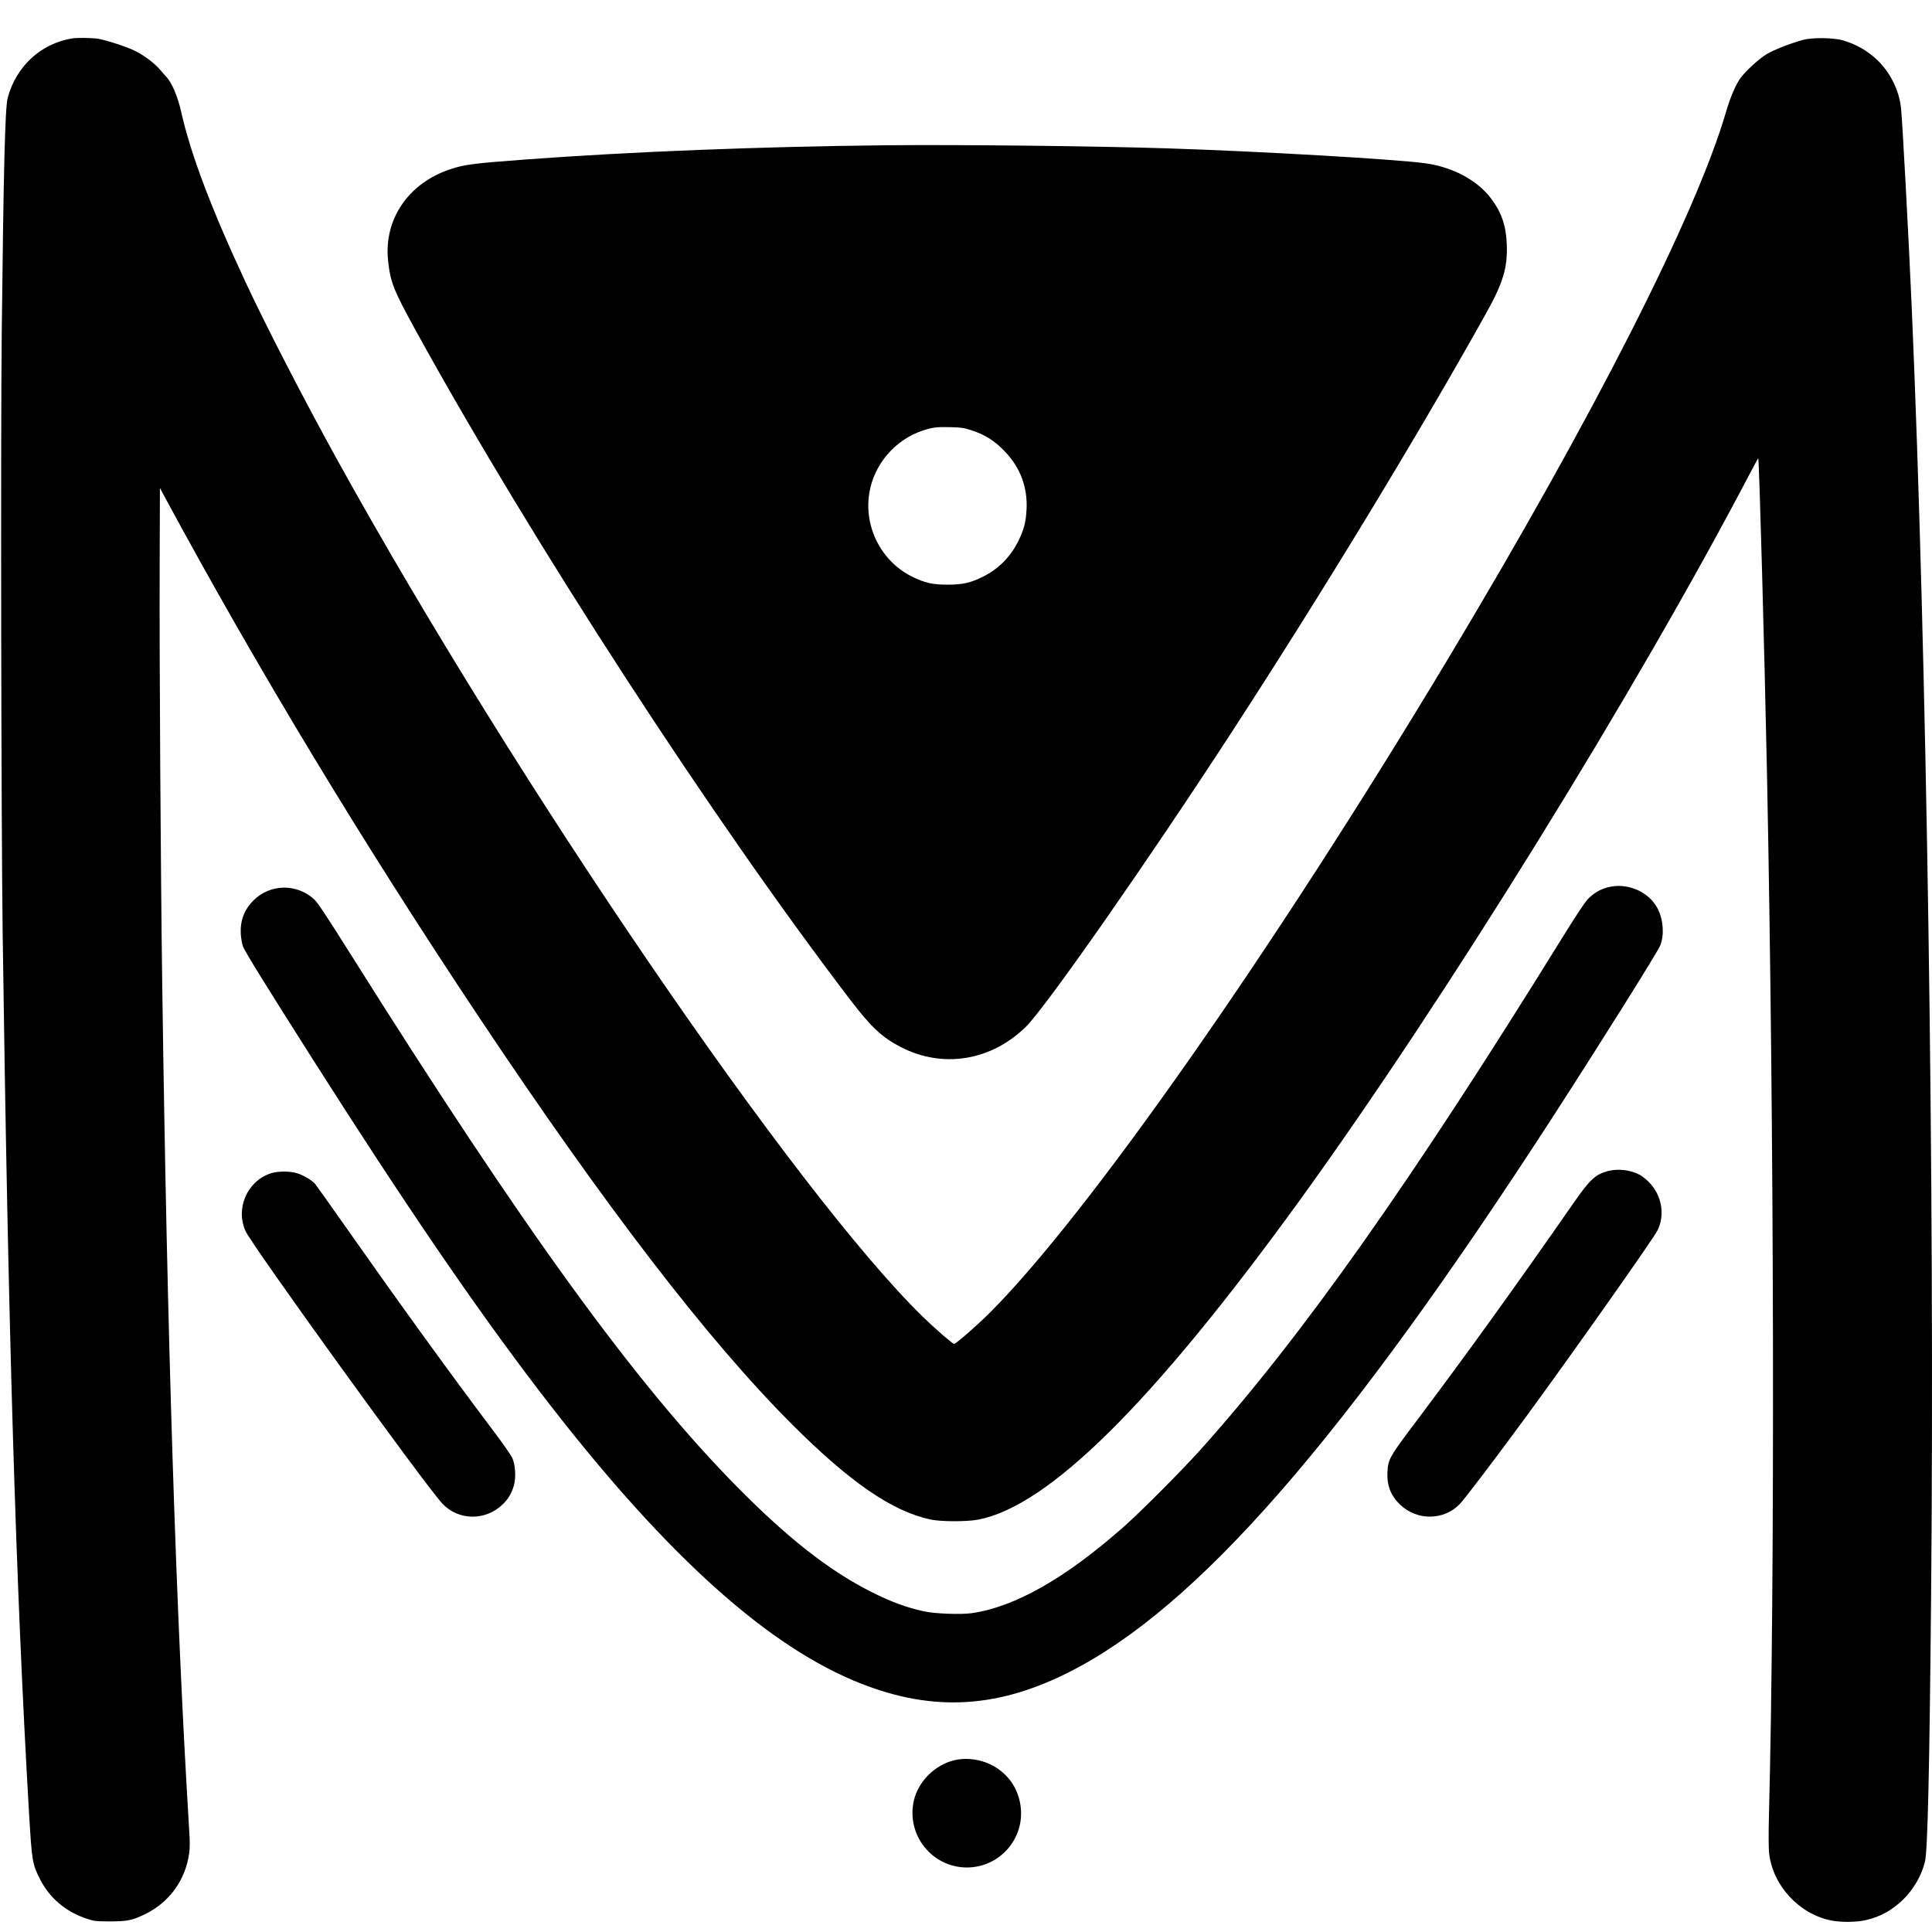 <?xml version="1.0" standalone="no"?>
<!DOCTYPE svg PUBLIC "-//W3C//DTD SVG 20010904//EN"
 "http://www.w3.org/TR/2001/REC-SVG-20010904/DTD/svg10.dtd">
<svg version="1.0" xmlns="http://www.w3.org/2000/svg"
 width="2096pt" height="2096pt" viewBox="0 0 2096 2096"
 preserveAspectRatio="xMidYMid meet">
<g transform="translate(0,2096) scale(0.1,-0.1)"
fill="#000000" stroke="none">
<path d="M780 20543 c-338 -57 -604 -302 -696 -643 -29 -106 -45 -746 -65
-2545 -13 -1166 -6 -5316 10 -6530 59 -4268 143 -7080 286 -9535 31 -524 36
-554 121 -721 103 -200 272 -344 494 -421 92 -31 100 -32 260 -33 193 0 246
11 387 80 261 128 434 368 475 657 9 61 9 128 -1 277 -143 2348 -238 5335
-291 9151 -17 1229 -31 3522 -28 4470 l3 915 54 -100 c1005 -1860 2139 -3736
3404 -5635 1375 -2063 2492 -3516 3402 -4425 626 -626 1086 -942 1500 -1030
111 -24 396 -25 518 -1 767 147 1900 1273 3489 3466 1571 2170 3643 5516 4893
7903 42 81 79 147 80 145 10 -10 68 -2103 95 -3433 78 -3874 87 -8738 21
-11295 -5 -184 -4 -350 1 -400 38 -352 321 -662 670 -734 110 -23 282 -21 386
4 154 37 275 104 396 219 114 110 205 267 240 416 29 121 49 1007 66 2865 41
4435 -47 10248 -210 13995 -35 794 -100 2004 -116 2160 -20 195 -117 390 -260
526 -106 100 -231 171 -370 211 -105 30 -334 33 -434 5 -136 -37 -317 -108
-393 -154 -77 -46 -207 -163 -276 -248 -54 -67 -117 -212 -166 -380 -325
-1114 -1435 -3299 -3005 -5915 -1905 -3175 -3918 -6048 -4981 -7111 -140 -139
-368 -339 -388 -339 -16 0 -212 170 -340 295 -1378 1345 -4398 5764 -6349
9290 -362 656 -773 1451 -996 1930 -372 796 -597 1391 -700 1850 -37 167 -102
319 -163 383 -10 10 -39 43 -65 74 -61 72 -174 157 -273 206 -86 43 -302 114
-399 131 -57 11 -234 13 -286 4z"/>
<path d="M9610 19384 c-1379 -15 -2752 -69 -3905 -154 -573 -43 -669 -55 -823
-107 -452 -151 -718 -542 -672 -988 25 -237 58 -321 307 -773 1262 -2290 3221
-5305 4719 -7264 216 -282 336 -394 534 -496 456 -237 983 -152 1360 219 217
214 1323 1797 2228 3189 994 1528 2038 3249 2764 4550 185 332 234 494 225
745 -7 205 -56 349 -171 502 -149 198 -416 341 -716 382 -311 43 -1783 129
-2780 161 -799 26 -2284 42 -3070 34z m920 -3089 c158 -51 261 -116 376 -238
164 -172 243 -385 231 -621 -7 -140 -26 -215 -87 -341 -84 -173 -216 -307
-385 -391 -137 -68 -223 -87 -385 -87 -162 0 -248 19 -385 87 -333 165 -524
537 -464 906 49 311 280 580 580 679 107 35 147 40 294 37 120 -3 152 -7 225
-31z"/>
<path d="M17434 11331 c-82 -23 -149 -64 -209 -127 -31 -32 -137 -192 -284
-430 -1639 -2648 -2819 -4318 -3919 -5544 -209 -232 -641 -666 -832 -835 -633
-559 -1180 -869 -1648 -936 -122 -17 -402 -6 -520 20 -196 44 -353 102 -572
212 -454 229 -902 580 -1455 1140 -1103 1120 -2307 2779 -4202 5794 -241 383
-347 543 -381 575 -189 177 -481 173 -663 -9 -99 -100 -144 -218 -137 -360 3
-47 13 -108 23 -136 18 -53 255 -435 760 -1230 997 -1568 1747 -2667 2444
-3580 1296 -1699 2408 -2727 3412 -3153 812 -345 1532 -321 2333 80 1402 701
3004 2539 5283 6063 518 802 1115 1755 1145 1828 45 114 34 276 -27 397 -96
190 -339 292 -551 231z"/>
<path d="M17443 8255 c-136 -37 -194 -91 -371 -345 -642 -923 -1167 -1651
-1698 -2357 -303 -402 -314 -422 -322 -564 -7 -144 36 -256 139 -354 183 -175
473 -171 645 7 56 58 384 490 731 963 510 697 1367 1911 1414 2005 84 166 49
378 -86 519 -30 32 -77 70 -103 84 -101 55 -239 71 -349 42z"/>
<path d="M2939 8231 c-256 -82 -387 -381 -275 -627 75 -164 1936 -2741 2135
-2956 170 -184 464 -190 650 -13 65 62 101 122 126 209 24 83 17 220 -16 296
-13 32 -113 174 -235 335 -453 601 -1005 1365 -1599 2210 -158 226 -297 420
-308 433 -36 39 -120 89 -185 111 -79 27 -213 28 -293 2z"/>
<path d="M10360 1865 c-213 -48 -395 -227 -445 -436 -87 -372 194 -729 575
-729 340 0 611 290 586 629 -14 185 -103 342 -254 445 -131 90 -311 125 -462
91z"/>
</g>
</svg>
